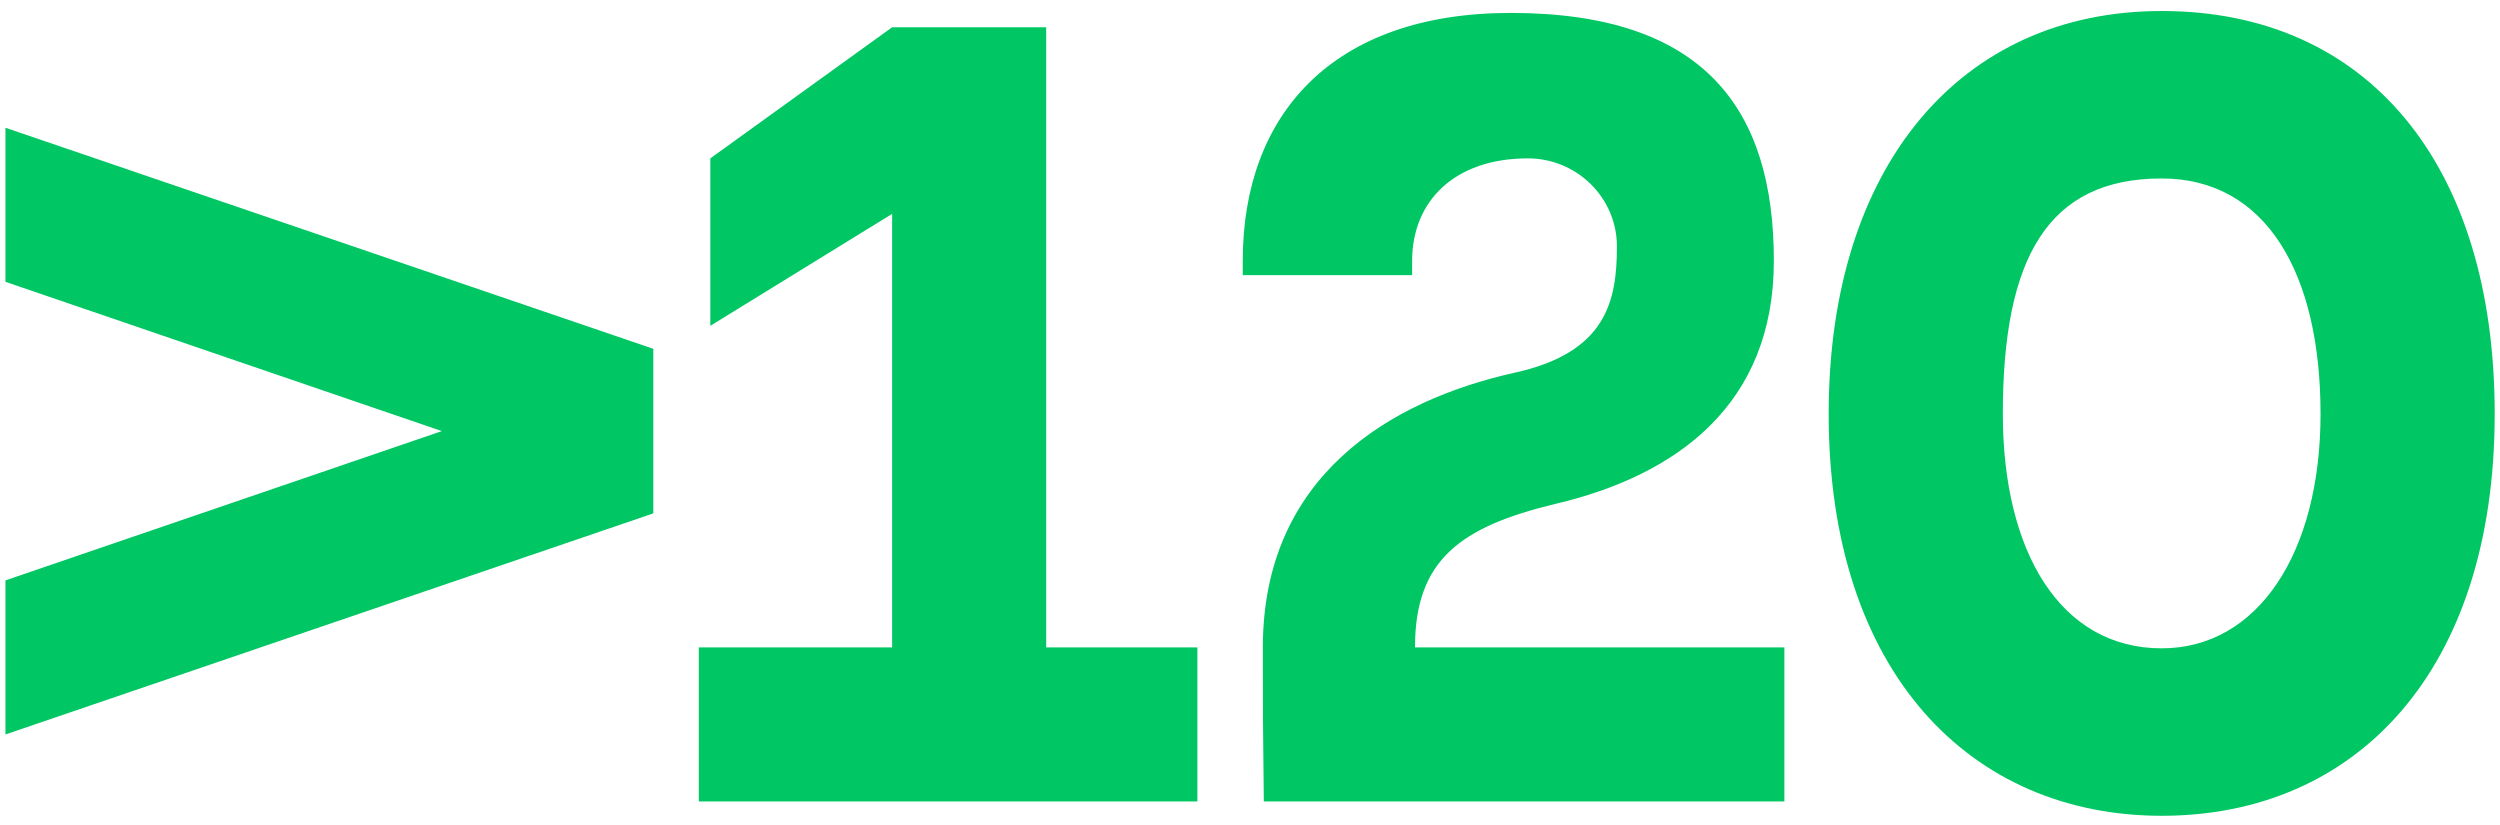 <?xml version="1.0" encoding="UTF-8"?> <svg xmlns="http://www.w3.org/2000/svg" width="209" height="69" viewBox="0 0 209 69" fill="none"> <path d="M0.457 10.68L54.617 29.16V42.92L0.457 61.4V48.52L36.937 36.04L0.457 23.56V10.68ZM87.462 54.12H100.102V67H58.422V54.12H74.582V17.88L59.382 27.24V13.24L74.582 2.28H87.462V54.12ZM130.054 42.12C122.054 44.04 118.294 46.84 118.294 54.12H149.174V67H105.654C105.574 58.44 105.574 61.48 105.574 54.12C105.574 39.8 116.214 33.48 126.614 31.16C134.294 29.48 135.174 25.16 135.174 20.6C135.174 16.52 131.814 13.24 127.734 13.24C121.574 13.24 118.054 16.84 118.054 21.8V23H103.894V21.8C103.894 9.56 111.414 1.08 126.294 1.08C142.534 1.08 148.294 9.16 148.294 21.8C148.294 33.8 140.214 39.72 130.054 42.12ZM180.717 0.92C197.917 0.92 208.557 13.72 208.557 34.6C208.557 56.12 196.957 68.2 180.717 68.2C164.797 68.2 152.877 56.28 152.877 34.6C152.877 13.88 163.917 0.92 180.717 0.92ZM180.717 54.2C188.717 54.2 193.997 46.28 193.997 34.6C193.997 22.84 189.437 14.92 180.717 14.92C171.197 14.92 167.437 21.56 167.437 34.6C167.437 46.12 172.237 54.2 180.717 54.2Z" fill="#00C763"></path> </svg> 